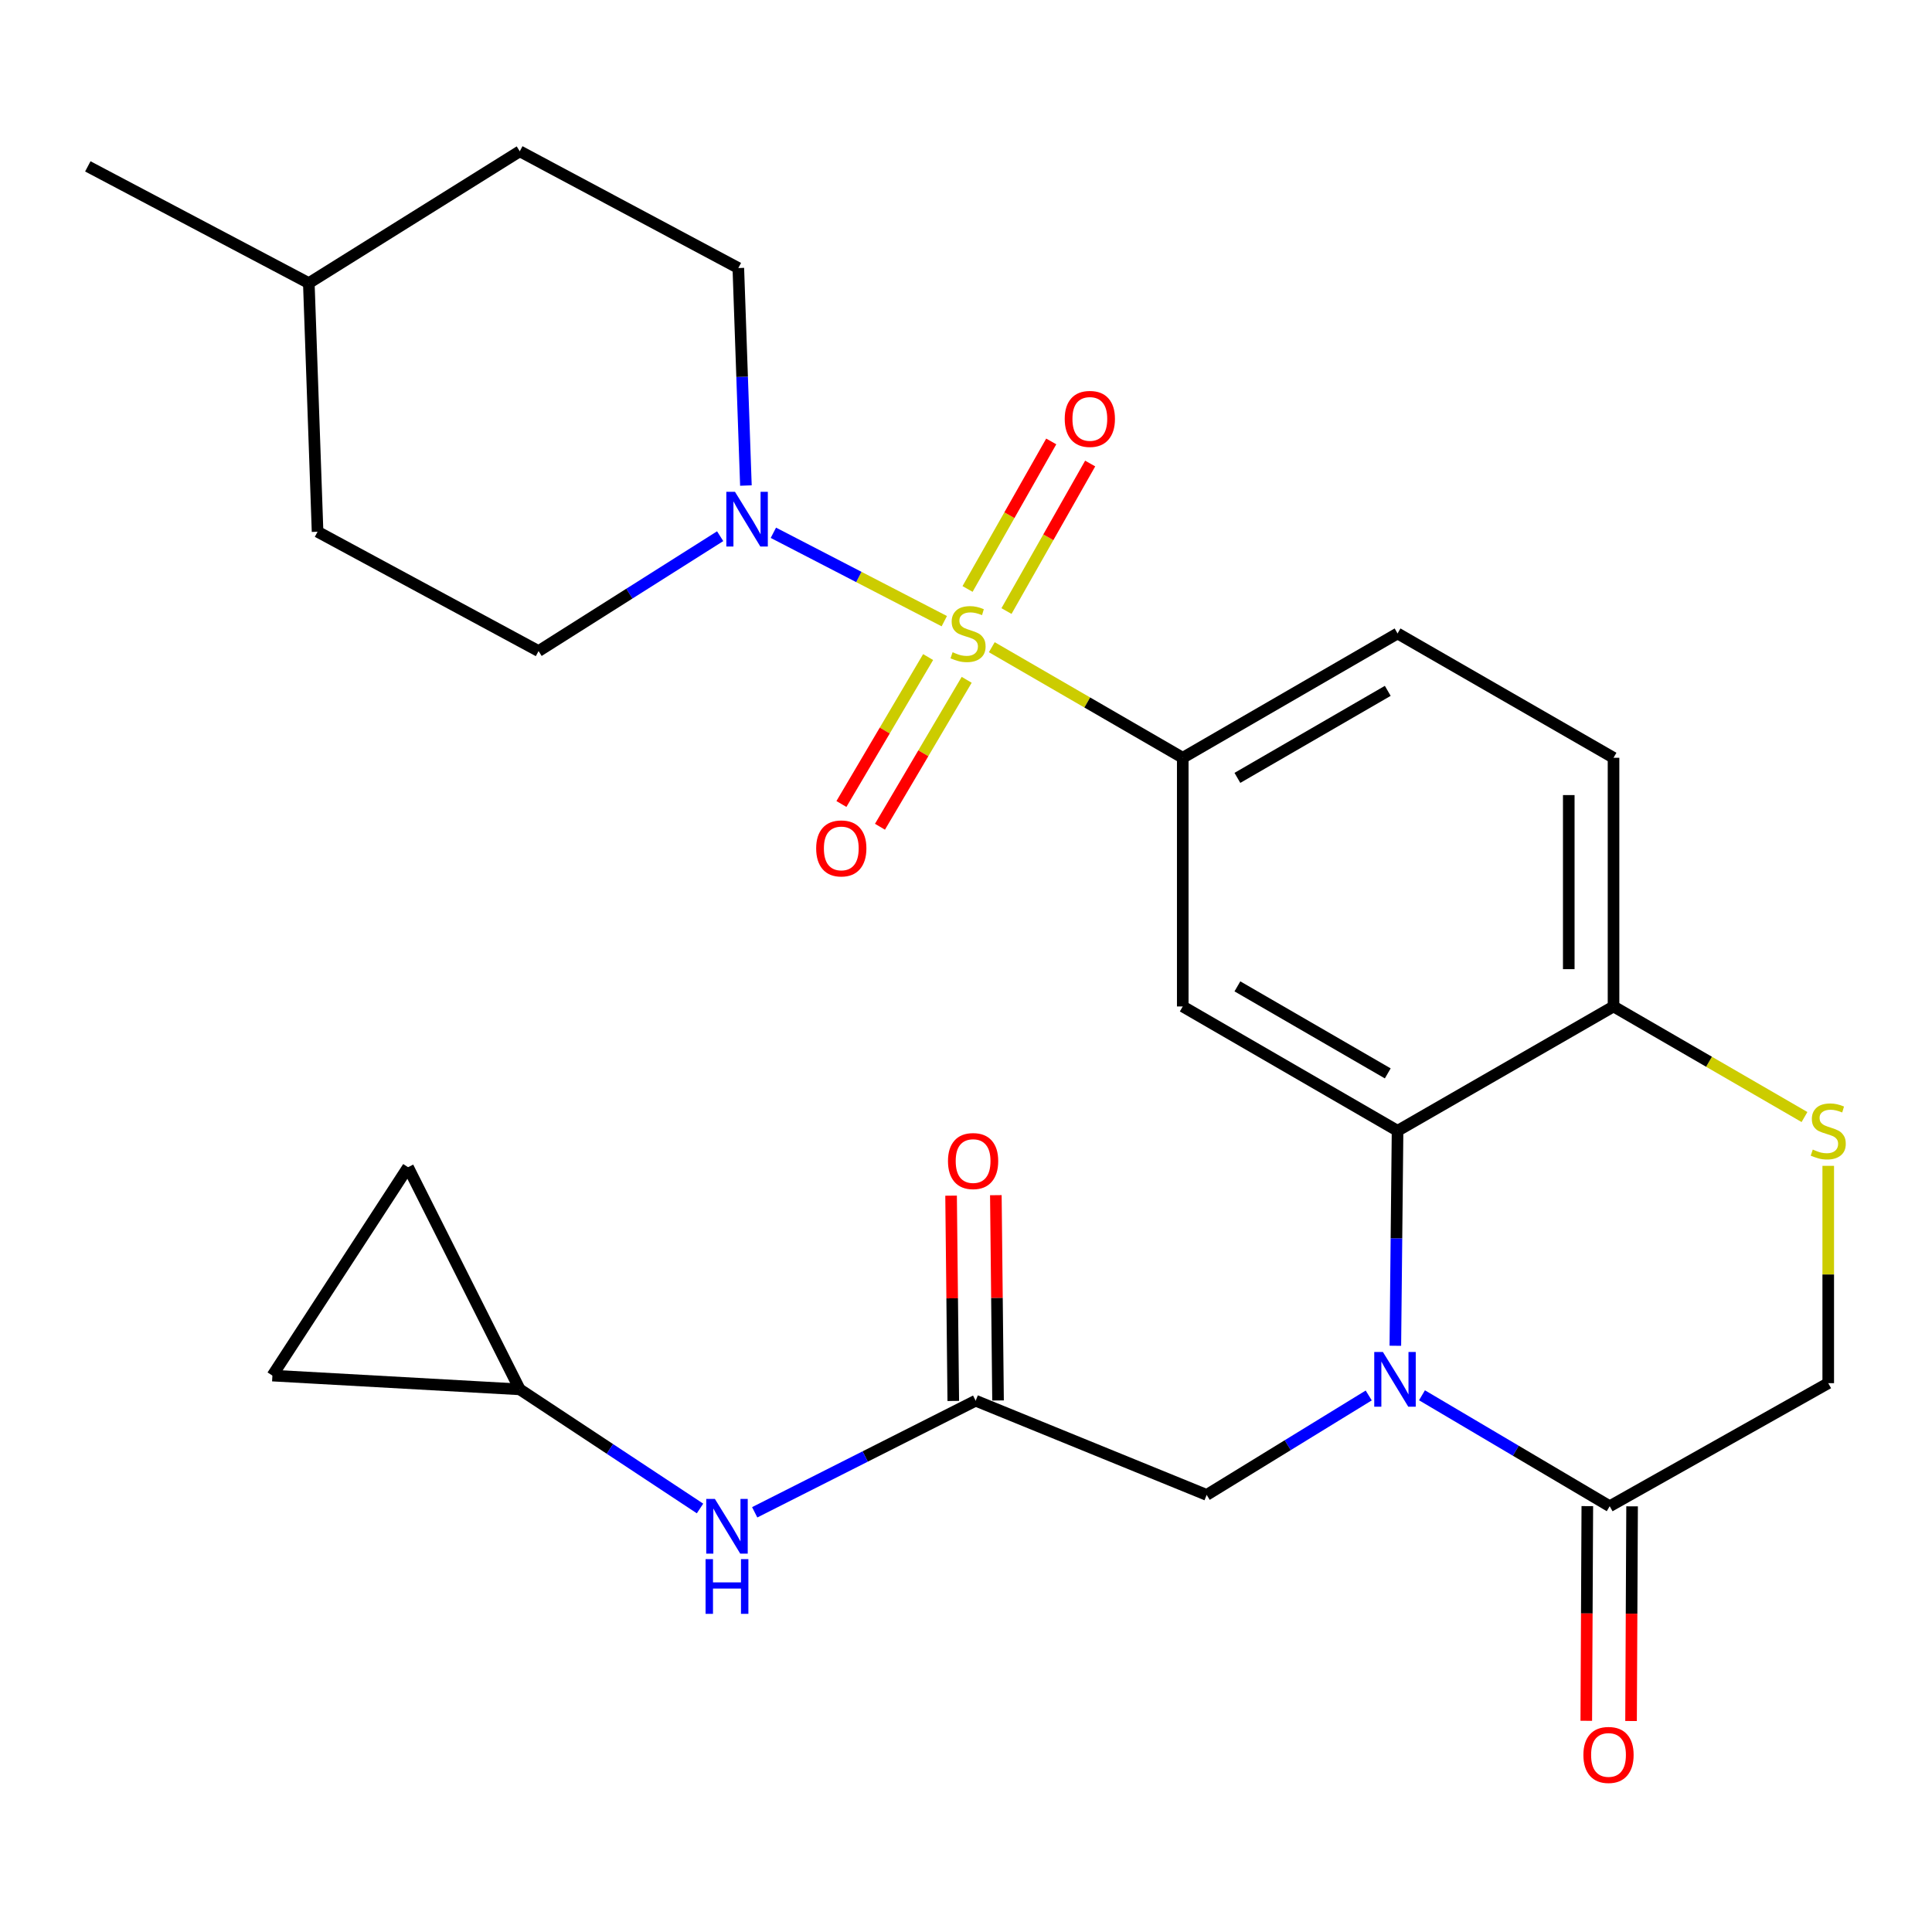 <?xml version='1.0' encoding='iso-8859-1'?>
<svg version='1.1' baseProfile='full'
              xmlns='http://www.w3.org/2000/svg'
                      xmlns:rdkit='http://www.rdkit.org/xml'
                      xmlns:xlink='http://www.w3.org/1999/xlink'
                  xml:space='preserve'
width='1000px' height='1000px' viewBox='0 0 1000 1000'>
<!-- END OF HEADER -->
<rect style='opacity:1.0;fill:#FFFFFF;stroke:none' width='1000' height='1000' x='0' y='0'> </rect>
<path class='bond-2' d='M 488.762,321.516 L 444.53,298.641' style='fill:none;fill-rule:evenodd;stroke:#CCCC00;stroke-width:6px;stroke-linecap:butt;stroke-linejoin:miter;stroke-opacity:1' />
<path class='bond-2' d='M 444.53,298.641 L 400.299,275.766' style='fill:none;fill-rule:evenodd;stroke:#0000FF;stroke-width:6px;stroke-linecap:butt;stroke-linejoin:miter;stroke-opacity:1' />
<path class='bond-3' d='M 513.351,334.993 L 562.771,363.61' style='fill:none;fill-rule:evenodd;stroke:#CCCC00;stroke-width:6px;stroke-linecap:butt;stroke-linejoin:miter;stroke-opacity:1' />
<path class='bond-3' d='M 562.771,363.61 L 612.191,392.227' style='fill:none;fill-rule:evenodd;stroke:#000000;stroke-width:6px;stroke-linecap:butt;stroke-linejoin:miter;stroke-opacity:1' />
<path class='bond-10' d='M 520.959,316.278 L 542.617,278.098' style='fill:none;fill-rule:evenodd;stroke:#CCCC00;stroke-width:6px;stroke-linecap:butt;stroke-linejoin:miter;stroke-opacity:1' />
<path class='bond-10' d='M 542.617,278.098 L 564.274,239.918' style='fill:none;fill-rule:evenodd;stroke:#FF0000;stroke-width:6px;stroke-linecap:butt;stroke-linejoin:miter;stroke-opacity:1' />
<path class='bond-10' d='M 500.805,304.846 L 522.462,266.666' style='fill:none;fill-rule:evenodd;stroke:#CCCC00;stroke-width:6px;stroke-linecap:butt;stroke-linejoin:miter;stroke-opacity:1' />
<path class='bond-10' d='M 522.462,266.666 L 544.12,228.486' style='fill:none;fill-rule:evenodd;stroke:#FF0000;stroke-width:6px;stroke-linecap:butt;stroke-linejoin:miter;stroke-opacity:1' />
<path class='bond-11' d='M 480.397,340.096 L 457.957,378.122' style='fill:none;fill-rule:evenodd;stroke:#CCCC00;stroke-width:6px;stroke-linecap:butt;stroke-linejoin:miter;stroke-opacity:1' />
<path class='bond-11' d='M 457.957,378.122 L 435.516,416.148' style='fill:none;fill-rule:evenodd;stroke:#FF0000;stroke-width:6px;stroke-linecap:butt;stroke-linejoin:miter;stroke-opacity:1' />
<path class='bond-11' d='M 500.353,351.872 L 477.912,389.898' style='fill:none;fill-rule:evenodd;stroke:#CCCC00;stroke-width:6px;stroke-linecap:butt;stroke-linejoin:miter;stroke-opacity:1' />
<path class='bond-11' d='M 477.912,389.898 L 455.471,427.925' style='fill:none;fill-rule:evenodd;stroke:#FF0000;stroke-width:6px;stroke-linecap:butt;stroke-linejoin:miter;stroke-opacity:1' />
<path class='bond-0' d='M 722.227,696.567 L 722.8,640.93' style='fill:none;fill-rule:evenodd;stroke:#0000FF;stroke-width:6px;stroke-linecap:butt;stroke-linejoin:miter;stroke-opacity:1' />
<path class='bond-0' d='M 722.8,640.93 L 723.374,585.293' style='fill:none;fill-rule:evenodd;stroke:#000000;stroke-width:6px;stroke-linecap:butt;stroke-linejoin:miter;stroke-opacity:1' />
<path class='bond-5' d='M 736.015,722.198 L 784.597,750.909' style='fill:none;fill-rule:evenodd;stroke:#0000FF;stroke-width:6px;stroke-linecap:butt;stroke-linejoin:miter;stroke-opacity:1' />
<path class='bond-5' d='M 784.597,750.909 L 833.178,779.621' style='fill:none;fill-rule:evenodd;stroke:#000000;stroke-width:6px;stroke-linecap:butt;stroke-linejoin:miter;stroke-opacity:1' />
<path class='bond-9' d='M 708.449,722.29 L 666.512,748.027' style='fill:none;fill-rule:evenodd;stroke:#0000FF;stroke-width:6px;stroke-linecap:butt;stroke-linejoin:miter;stroke-opacity:1' />
<path class='bond-9' d='M 666.512,748.027 L 624.575,773.764' style='fill:none;fill-rule:evenodd;stroke:#000000;stroke-width:6px;stroke-linecap:butt;stroke-linejoin:miter;stroke-opacity:1' />
<path class='bond-1' d='M 723.374,585.293 L 612.191,520.942' style='fill:none;fill-rule:evenodd;stroke:#000000;stroke-width:6px;stroke-linecap:butt;stroke-linejoin:miter;stroke-opacity:1' />
<path class='bond-1' d='M 718.303,555.586 L 640.476,510.541' style='fill:none;fill-rule:evenodd;stroke:#000000;stroke-width:6px;stroke-linecap:butt;stroke-linejoin:miter;stroke-opacity:1' />
<path class='bond-27' d='M 723.374,585.293 L 835.161,520.942' style='fill:none;fill-rule:evenodd;stroke:#000000;stroke-width:6px;stroke-linecap:butt;stroke-linejoin:miter;stroke-opacity:1' />
<path class='bond-17' d='M 386.079,251.314 L 384.117,195.025' style='fill:none;fill-rule:evenodd;stroke:#0000FF;stroke-width:6px;stroke-linecap:butt;stroke-linejoin:miter;stroke-opacity:1' />
<path class='bond-17' d='M 384.117,195.025 L 382.155,138.737' style='fill:none;fill-rule:evenodd;stroke:#000000;stroke-width:6px;stroke-linecap:butt;stroke-linejoin:miter;stroke-opacity:1' />
<path class='bond-18' d='M 372.754,277.538 L 325.757,307.264' style='fill:none;fill-rule:evenodd;stroke:#0000FF;stroke-width:6px;stroke-linecap:butt;stroke-linejoin:miter;stroke-opacity:1' />
<path class='bond-18' d='M 325.757,307.264 L 278.761,336.99' style='fill:none;fill-rule:evenodd;stroke:#000000;stroke-width:6px;stroke-linecap:butt;stroke-linejoin:miter;stroke-opacity:1' />
<path class='bond-4' d='M 612.191,392.227 L 612.191,520.942' style='fill:none;fill-rule:evenodd;stroke:#000000;stroke-width:6px;stroke-linecap:butt;stroke-linejoin:miter;stroke-opacity:1' />
<path class='bond-20' d='M 612.191,392.227 L 723.374,327.876' style='fill:none;fill-rule:evenodd;stroke:#000000;stroke-width:6px;stroke-linecap:butt;stroke-linejoin:miter;stroke-opacity:1' />
<path class='bond-20' d='M 640.476,402.629 L 718.303,357.583' style='fill:none;fill-rule:evenodd;stroke:#000000;stroke-width:6px;stroke-linecap:butt;stroke-linejoin:miter;stroke-opacity:1' />
<path class='bond-19' d='M 821.593,779.565 L 821.326,835.122' style='fill:none;fill-rule:evenodd;stroke:#000000;stroke-width:6px;stroke-linecap:butt;stroke-linejoin:miter;stroke-opacity:1' />
<path class='bond-19' d='M 821.326,835.122 L 821.059,890.679' style='fill:none;fill-rule:evenodd;stroke:#FF0000;stroke-width:6px;stroke-linecap:butt;stroke-linejoin:miter;stroke-opacity:1' />
<path class='bond-19' d='M 844.764,779.676 L 844.497,835.233' style='fill:none;fill-rule:evenodd;stroke:#000000;stroke-width:6px;stroke-linecap:butt;stroke-linejoin:miter;stroke-opacity:1' />
<path class='bond-19' d='M 844.497,835.233 L 844.23,890.791' style='fill:none;fill-rule:evenodd;stroke:#FF0000;stroke-width:6px;stroke-linecap:butt;stroke-linejoin:miter;stroke-opacity:1' />
<path class='bond-29' d='M 833.178,779.621 L 946.292,715.926' style='fill:none;fill-rule:evenodd;stroke:#000000;stroke-width:6px;stroke-linecap:butt;stroke-linejoin:miter;stroke-opacity:1' />
<path class='bond-6' d='M 934.001,578.176 L 884.581,549.559' style='fill:none;fill-rule:evenodd;stroke:#CCCC00;stroke-width:6px;stroke-linecap:butt;stroke-linejoin:miter;stroke-opacity:1' />
<path class='bond-6' d='M 884.581,549.559 L 835.161,520.942' style='fill:none;fill-rule:evenodd;stroke:#000000;stroke-width:6px;stroke-linecap:butt;stroke-linejoin:miter;stroke-opacity:1' />
<path class='bond-14' d='M 946.292,603.439 L 946.292,659.683' style='fill:none;fill-rule:evenodd;stroke:#CCCC00;stroke-width:6px;stroke-linecap:butt;stroke-linejoin:miter;stroke-opacity:1' />
<path class='bond-14' d='M 946.292,659.683 L 946.292,715.926' style='fill:none;fill-rule:evenodd;stroke:#000000;stroke-width:6px;stroke-linecap:butt;stroke-linejoin:miter;stroke-opacity:1' />
<path class='bond-7' d='M 505,725.001 L 624.575,773.764' style='fill:none;fill-rule:evenodd;stroke:#000000;stroke-width:6px;stroke-linecap:butt;stroke-linejoin:miter;stroke-opacity:1' />
<path class='bond-13' d='M 505,725.001 L 447.815,753.883' style='fill:none;fill-rule:evenodd;stroke:#000000;stroke-width:6px;stroke-linecap:butt;stroke-linejoin:miter;stroke-opacity:1' />
<path class='bond-13' d='M 447.815,753.883 L 390.63,782.764' style='fill:none;fill-rule:evenodd;stroke:#0000FF;stroke-width:6px;stroke-linecap:butt;stroke-linejoin:miter;stroke-opacity:1' />
<path class='bond-21' d='M 516.585,724.878 L 516.017,671.75' style='fill:none;fill-rule:evenodd;stroke:#000000;stroke-width:6px;stroke-linecap:butt;stroke-linejoin:miter;stroke-opacity:1' />
<path class='bond-21' d='M 516.017,671.75 L 515.45,618.622' style='fill:none;fill-rule:evenodd;stroke:#FF0000;stroke-width:6px;stroke-linecap:butt;stroke-linejoin:miter;stroke-opacity:1' />
<path class='bond-21' d='M 493.415,725.125 L 492.847,671.997' style='fill:none;fill-rule:evenodd;stroke:#000000;stroke-width:6px;stroke-linecap:butt;stroke-linejoin:miter;stroke-opacity:1' />
<path class='bond-21' d='M 492.847,671.997 L 492.28,618.869' style='fill:none;fill-rule:evenodd;stroke:#FF0000;stroke-width:6px;stroke-linecap:butt;stroke-linejoin:miter;stroke-opacity:1' />
<path class='bond-8' d='M 835.161,520.942 L 835.161,392.227' style='fill:none;fill-rule:evenodd;stroke:#000000;stroke-width:6px;stroke-linecap:butt;stroke-linejoin:miter;stroke-opacity:1' />
<path class='bond-8' d='M 811.99,501.635 L 811.99,411.535' style='fill:none;fill-rule:evenodd;stroke:#000000;stroke-width:6px;stroke-linecap:butt;stroke-linejoin:miter;stroke-opacity:1' />
<path class='bond-12' d='M 269.029,719.131 L 315.68,749.96' style='fill:none;fill-rule:evenodd;stroke:#000000;stroke-width:6px;stroke-linecap:butt;stroke-linejoin:miter;stroke-opacity:1' />
<path class='bond-12' d='M 315.68,749.96 L 362.331,780.788' style='fill:none;fill-rule:evenodd;stroke:#0000FF;stroke-width:6px;stroke-linecap:butt;stroke-linejoin:miter;stroke-opacity:1' />
<path class='bond-15' d='M 269.029,719.131 L 211.204,604.139' style='fill:none;fill-rule:evenodd;stroke:#000000;stroke-width:6px;stroke-linecap:butt;stroke-linejoin:miter;stroke-opacity:1' />
<path class='bond-16' d='M 269.029,719.131 L 140.996,712' style='fill:none;fill-rule:evenodd;stroke:#000000;stroke-width:6px;stroke-linecap:butt;stroke-linejoin:miter;stroke-opacity:1' />
<path class='bond-30' d='M 211.204,604.139 L 140.996,712' style='fill:none;fill-rule:evenodd;stroke:#000000;stroke-width:6px;stroke-linecap:butt;stroke-linejoin:miter;stroke-opacity:1' />
<path class='bond-24' d='M 382.155,138.737 L 269.029,78.312' style='fill:none;fill-rule:evenodd;stroke:#000000;stroke-width:6px;stroke-linecap:butt;stroke-linejoin:miter;stroke-opacity:1' />
<path class='bond-23' d='M 278.761,336.99 L 164.373,275.227' style='fill:none;fill-rule:evenodd;stroke:#000000;stroke-width:6px;stroke-linecap:butt;stroke-linejoin:miter;stroke-opacity:1' />
<path class='bond-22' d='M 723.374,327.876 L 835.161,392.227' style='fill:none;fill-rule:evenodd;stroke:#000000;stroke-width:6px;stroke-linecap:butt;stroke-linejoin:miter;stroke-opacity:1' />
<path class='bond-25' d='M 164.373,275.227 L 159.842,146.537' style='fill:none;fill-rule:evenodd;stroke:#000000;stroke-width:6px;stroke-linecap:butt;stroke-linejoin:miter;stroke-opacity:1' />
<path class='bond-28' d='M 269.029,78.312 L 159.842,146.537' style='fill:none;fill-rule:evenodd;stroke:#000000;stroke-width:6px;stroke-linecap:butt;stroke-linejoin:miter;stroke-opacity:1' />
<path class='bond-26' d='M 159.842,146.537 L 45.455,86.113' style='fill:none;fill-rule:evenodd;stroke:#000000;stroke-width:6px;stroke-linecap:butt;stroke-linejoin:miter;stroke-opacity:1' />
<path  class='atom-0' d='M 493.061 337.596
Q 493.381 337.716, 494.701 338.276
Q 496.021 338.836, 497.461 339.196
Q 498.941 339.516, 500.381 339.516
Q 503.061 339.516, 504.621 338.236
Q 506.181 336.916, 506.181 334.636
Q 506.181 333.076, 505.381 332.116
Q 504.621 331.156, 503.421 330.636
Q 502.221 330.116, 500.221 329.516
Q 497.701 328.756, 496.181 328.036
Q 494.701 327.316, 493.621 325.796
Q 492.581 324.276, 492.581 321.716
Q 492.581 318.156, 494.981 315.956
Q 497.421 313.756, 502.221 313.756
Q 505.501 313.756, 509.221 315.316
L 508.301 318.396
Q 504.901 316.996, 502.341 316.996
Q 499.581 316.996, 498.061 318.156
Q 496.541 319.276, 496.581 321.236
Q 496.581 322.756, 497.341 323.676
Q 498.141 324.596, 499.261 325.116
Q 500.421 325.636, 502.341 326.236
Q 504.901 327.036, 506.421 327.836
Q 507.941 328.636, 509.021 330.276
Q 510.141 331.876, 510.141 334.636
Q 510.141 338.556, 507.501 340.676
Q 504.901 342.756, 500.541 342.756
Q 498.021 342.756, 496.101 342.196
Q 494.221 341.676, 491.981 340.756
L 493.061 337.596
' fill='#CCCC00'/>
<path  class='atom-1' d='M 715.788 699.784
L 725.068 714.784
Q 725.988 716.264, 727.468 718.944
Q 728.948 721.624, 729.028 721.784
L 729.028 699.784
L 732.788 699.784
L 732.788 728.104
L 728.908 728.104
L 718.948 711.704
Q 717.788 709.784, 716.548 707.584
Q 715.348 705.384, 714.988 704.704
L 714.988 728.104
L 711.308 728.104
L 711.308 699.784
L 715.788 699.784
' fill='#0000FF'/>
<path  class='atom-3' d='M 380.426 254.566
L 389.706 269.566
Q 390.626 271.046, 392.106 273.726
Q 393.586 276.406, 393.666 276.566
L 393.666 254.566
L 397.426 254.566
L 397.426 282.886
L 393.546 282.886
L 383.586 266.486
Q 382.426 264.566, 381.186 262.366
Q 379.986 260.166, 379.626 259.486
L 379.626 282.886
L 375.946 282.886
L 375.946 254.566
L 380.426 254.566
' fill='#0000FF'/>
<path  class='atom-7' d='M 938.292 595.013
Q 938.612 595.133, 939.932 595.693
Q 941.252 596.253, 942.692 596.613
Q 944.172 596.933, 945.612 596.933
Q 948.292 596.933, 949.852 595.653
Q 951.412 594.333, 951.412 592.053
Q 951.412 590.493, 950.612 589.533
Q 949.852 588.573, 948.652 588.053
Q 947.452 587.533, 945.452 586.933
Q 942.932 586.173, 941.412 585.453
Q 939.932 584.733, 938.852 583.213
Q 937.812 581.693, 937.812 579.133
Q 937.812 575.573, 940.212 573.373
Q 942.652 571.173, 947.452 571.173
Q 950.732 571.173, 954.452 572.733
L 953.532 575.813
Q 950.132 574.413, 947.572 574.413
Q 944.812 574.413, 943.292 575.573
Q 941.772 576.693, 941.812 578.653
Q 941.812 580.173, 942.572 581.093
Q 943.372 582.013, 944.492 582.533
Q 945.652 583.053, 947.572 583.653
Q 950.132 584.453, 951.652 585.253
Q 953.172 586.053, 954.252 587.693
Q 955.372 589.293, 955.372 592.053
Q 955.372 595.973, 952.732 598.093
Q 950.132 600.173, 945.772 600.173
Q 943.252 600.173, 941.332 599.613
Q 939.452 599.093, 937.212 598.173
L 938.292 595.013
' fill='#CCCC00'/>
<path  class='atom-11' d='M 551.099 216.826
Q 551.099 210.026, 554.459 206.226
Q 557.819 202.426, 564.099 202.426
Q 570.379 202.426, 573.739 206.226
Q 577.099 210.026, 577.099 216.826
Q 577.099 223.706, 573.699 227.626
Q 570.299 231.506, 564.099 231.506
Q 557.859 231.506, 554.459 227.626
Q 551.099 223.746, 551.099 216.826
M 564.099 228.306
Q 568.419 228.306, 570.739 225.426
Q 573.099 222.506, 573.099 216.826
Q 573.099 211.266, 570.739 208.466
Q 568.419 205.626, 564.099 205.626
Q 559.779 205.626, 557.419 208.426
Q 555.099 211.226, 555.099 216.826
Q 555.099 222.546, 557.419 225.426
Q 559.779 228.306, 564.099 228.306
' fill='#FF0000'/>
<path  class='atom-12' d='M 422.448 439.138
Q 422.448 432.338, 425.808 428.538
Q 429.168 424.738, 435.448 424.738
Q 441.728 424.738, 445.088 428.538
Q 448.448 432.338, 448.448 439.138
Q 448.448 446.018, 445.048 449.938
Q 441.648 453.818, 435.448 453.818
Q 429.208 453.818, 425.808 449.938
Q 422.448 446.058, 422.448 439.138
M 435.448 450.618
Q 439.768 450.618, 442.088 447.738
Q 444.448 444.818, 444.448 439.138
Q 444.448 433.578, 442.088 430.778
Q 439.768 427.938, 435.448 427.938
Q 431.128 427.938, 428.768 430.738
Q 426.448 433.538, 426.448 439.138
Q 426.448 444.858, 428.768 447.738
Q 431.128 450.618, 435.448 450.618
' fill='#FF0000'/>
<path  class='atom-14' d='M 370.025 775.849
L 379.305 790.849
Q 380.225 792.329, 381.705 795.009
Q 383.185 797.689, 383.265 797.849
L 383.265 775.849
L 387.025 775.849
L 387.025 804.169
L 383.145 804.169
L 373.185 787.769
Q 372.025 785.849, 370.785 783.649
Q 369.585 781.449, 369.225 780.769
L 369.225 804.169
L 365.545 804.169
L 365.545 775.849
L 370.025 775.849
' fill='#0000FF'/>
<path  class='atom-14' d='M 365.205 807.001
L 369.045 807.001
L 369.045 819.041
L 383.525 819.041
L 383.525 807.001
L 387.365 807.001
L 387.365 835.321
L 383.525 835.321
L 383.525 822.241
L 369.045 822.241
L 369.045 835.321
L 365.205 835.321
L 365.205 807.001
' fill='#0000FF'/>
<path  class='atom-20' d='M 819.561 908.351
Q 819.561 901.551, 822.921 897.751
Q 826.281 893.951, 832.561 893.951
Q 838.841 893.951, 842.201 897.751
Q 845.561 901.551, 845.561 908.351
Q 845.561 915.231, 842.161 919.151
Q 838.761 923.031, 832.561 923.031
Q 826.321 923.031, 822.921 919.151
Q 819.561 915.271, 819.561 908.351
M 832.561 919.831
Q 836.881 919.831, 839.201 916.951
Q 841.561 914.031, 841.561 908.351
Q 841.561 902.791, 839.201 899.991
Q 836.881 897.151, 832.561 897.151
Q 828.241 897.151, 825.881 899.951
Q 823.561 902.751, 823.561 908.351
Q 823.561 914.071, 825.881 916.951
Q 828.241 919.831, 832.561 919.831
' fill='#FF0000'/>
<path  class='atom-22' d='M 490.674 600.962
Q 490.674 594.162, 494.034 590.362
Q 497.394 586.562, 503.674 586.562
Q 509.954 586.562, 513.314 590.362
Q 516.674 594.162, 516.674 600.962
Q 516.674 607.842, 513.274 611.762
Q 509.874 615.642, 503.674 615.642
Q 497.434 615.642, 494.034 611.762
Q 490.674 607.882, 490.674 600.962
M 503.674 612.442
Q 507.994 612.442, 510.314 609.562
Q 512.674 606.642, 512.674 600.962
Q 512.674 595.402, 510.314 592.602
Q 507.994 589.762, 503.674 589.762
Q 499.354 589.762, 496.994 592.562
Q 494.674 595.362, 494.674 600.962
Q 494.674 606.682, 496.994 609.562
Q 499.354 612.442, 503.674 612.442
' fill='#FF0000'/>
</svg>
